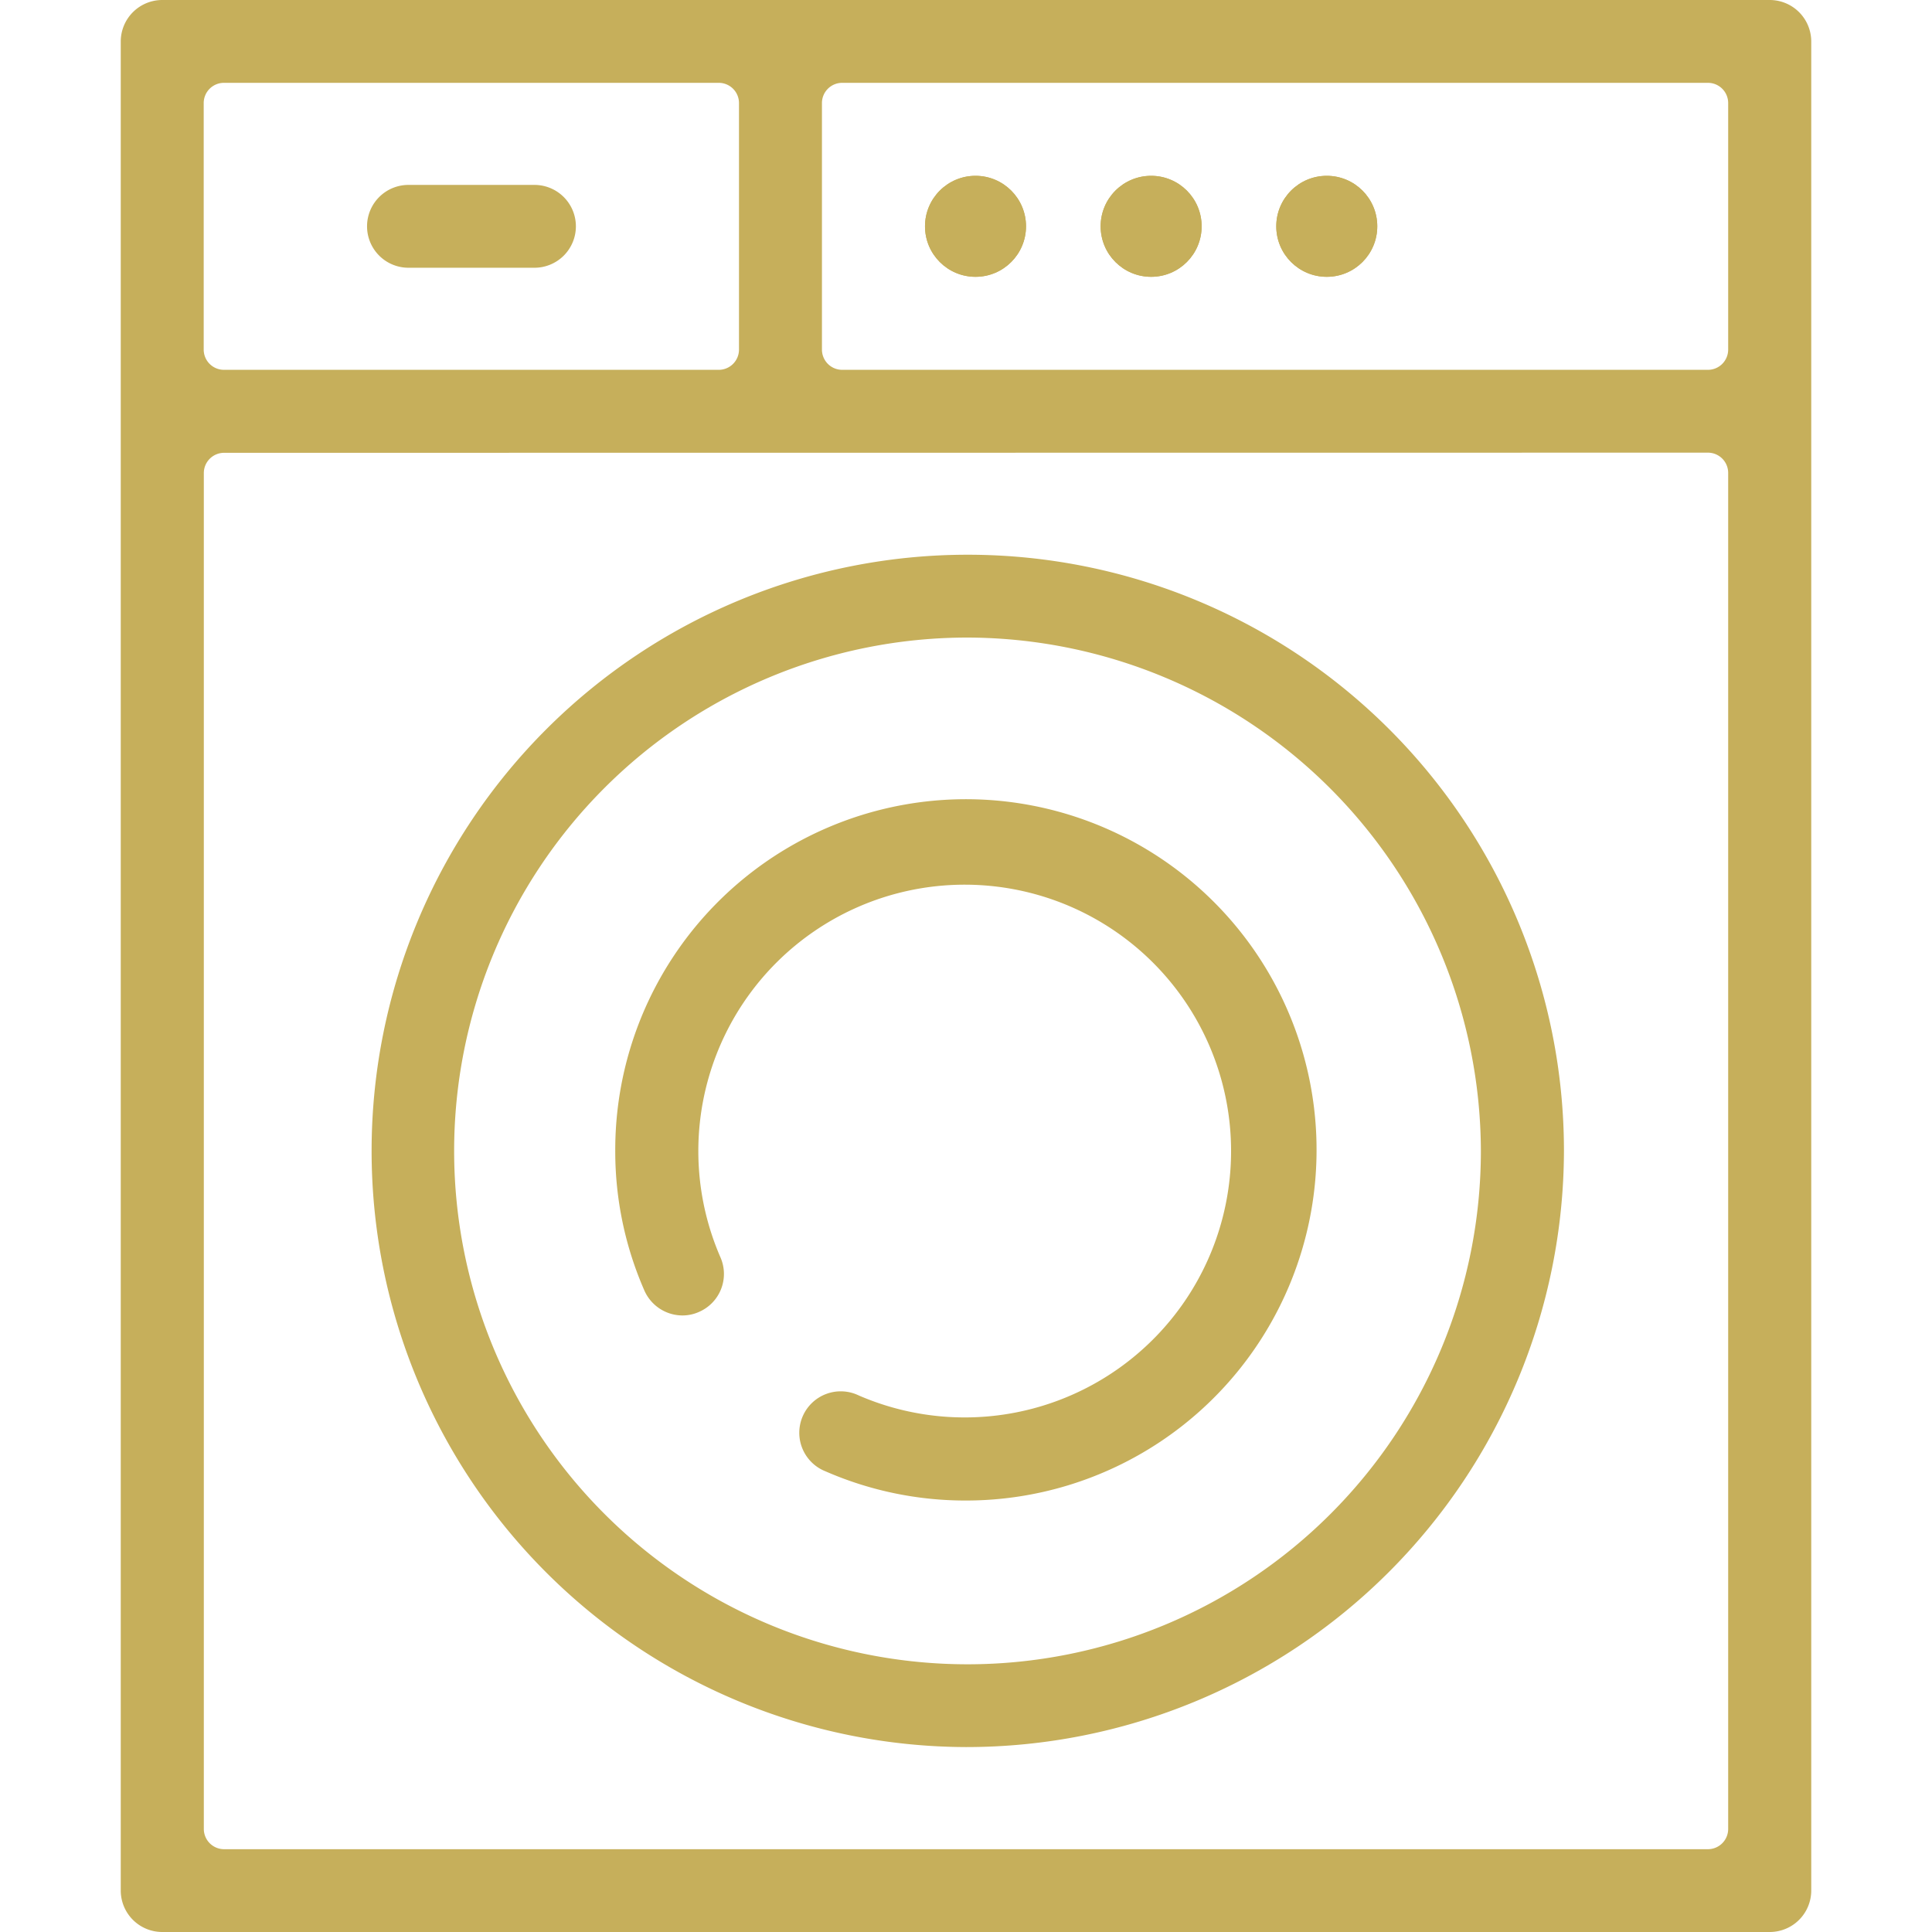 <svg xmlns="http://www.w3.org/2000/svg" viewBox="0 0 64 64" data-name="Layer 1"><g ><path fill="#c6af5b" d="m5.376 64a1.375 1.375 0 0 1 -1.376-1.372v-61.256a1.376 1.376 0 0 1 1.376-1.372h53.248a1.376 1.376 0 0 1 1.376 1.372v61.256a1.375 1.375 0 0 1 -1.376 1.372zm2.048-49a.671.671 0 0 0 -.672.67v44.916a.671.671 0 0 0 .672.671h49.152a.671.671 0 0 0 .672-.671v-44.921a.671.671 0 0 0 -.672-.67zm20.476-12.256a.67.67 0 0 0 -.672.67v8.167a.671.671 0 0 0 .672.67h28.676a.671.671 0 0 0 .672-.67v-8.167a.67.67 0 0 0 -.672-.67zm-20.48 0a.67.67 0 0 0 -.672.67v8.167a.671.671 0 0 0 .672.67h16.388a.671.671 0 0 0 .672-.67v-8.167a.67.67 0 0 0 -.672-.67z"/><path fill="#c6af5b" d="m32 57.874a19.749 19.749 0 1 1 19.808-19.748 19.8 19.8 0 0 1 -19.808 19.748zm0-36.754a17.006 17.006 0 1 0 17.056 17.006 17.05 17.05 0 0 0 -17.056-17.006z"/><path fill="#c6af5b" d="m32 49.707a11.571 11.571 0 0 1 -4.653-.967 1.373 1.373 0 1 1 1.1-2.514 8.824 8.824 0 1 0 -4.578-4.568 1.37 1.37 0 0 1 -.712 1.8 1.334 1.334 0 0 1 -.547.118 1.382 1.382 0 0 1 -1.265-.828 11.482 11.482 0 0 1 -.964-4.627 11.616 11.616 0 1 1 11.619 11.586z"/><path fill="#c6af5b" d="m13.568 8.869a1.372 1.372 0 1 1 0-2.743h4.1a1.372 1.372 0 1 1 0 2.743z"/><circle fill="#c6af5b" cx="32.315" cy="7.497" r="1.673"/><circle fill="#c6af5b" cx="38.133" cy="7.497" r="1.673"/><circle fill="#c6af5b" cx="43.951" cy="7.497" r="1.673"/><circle fill="#c6af5b" cx="32.315" cy="7.497" r="1.673"/><circle fill="#c6af5b" cx="38.133" cy="7.497" r="1.673"/><circle fill="#c6af5b" cx="43.951" cy="7.497" r="1.673"/></g></svg>
